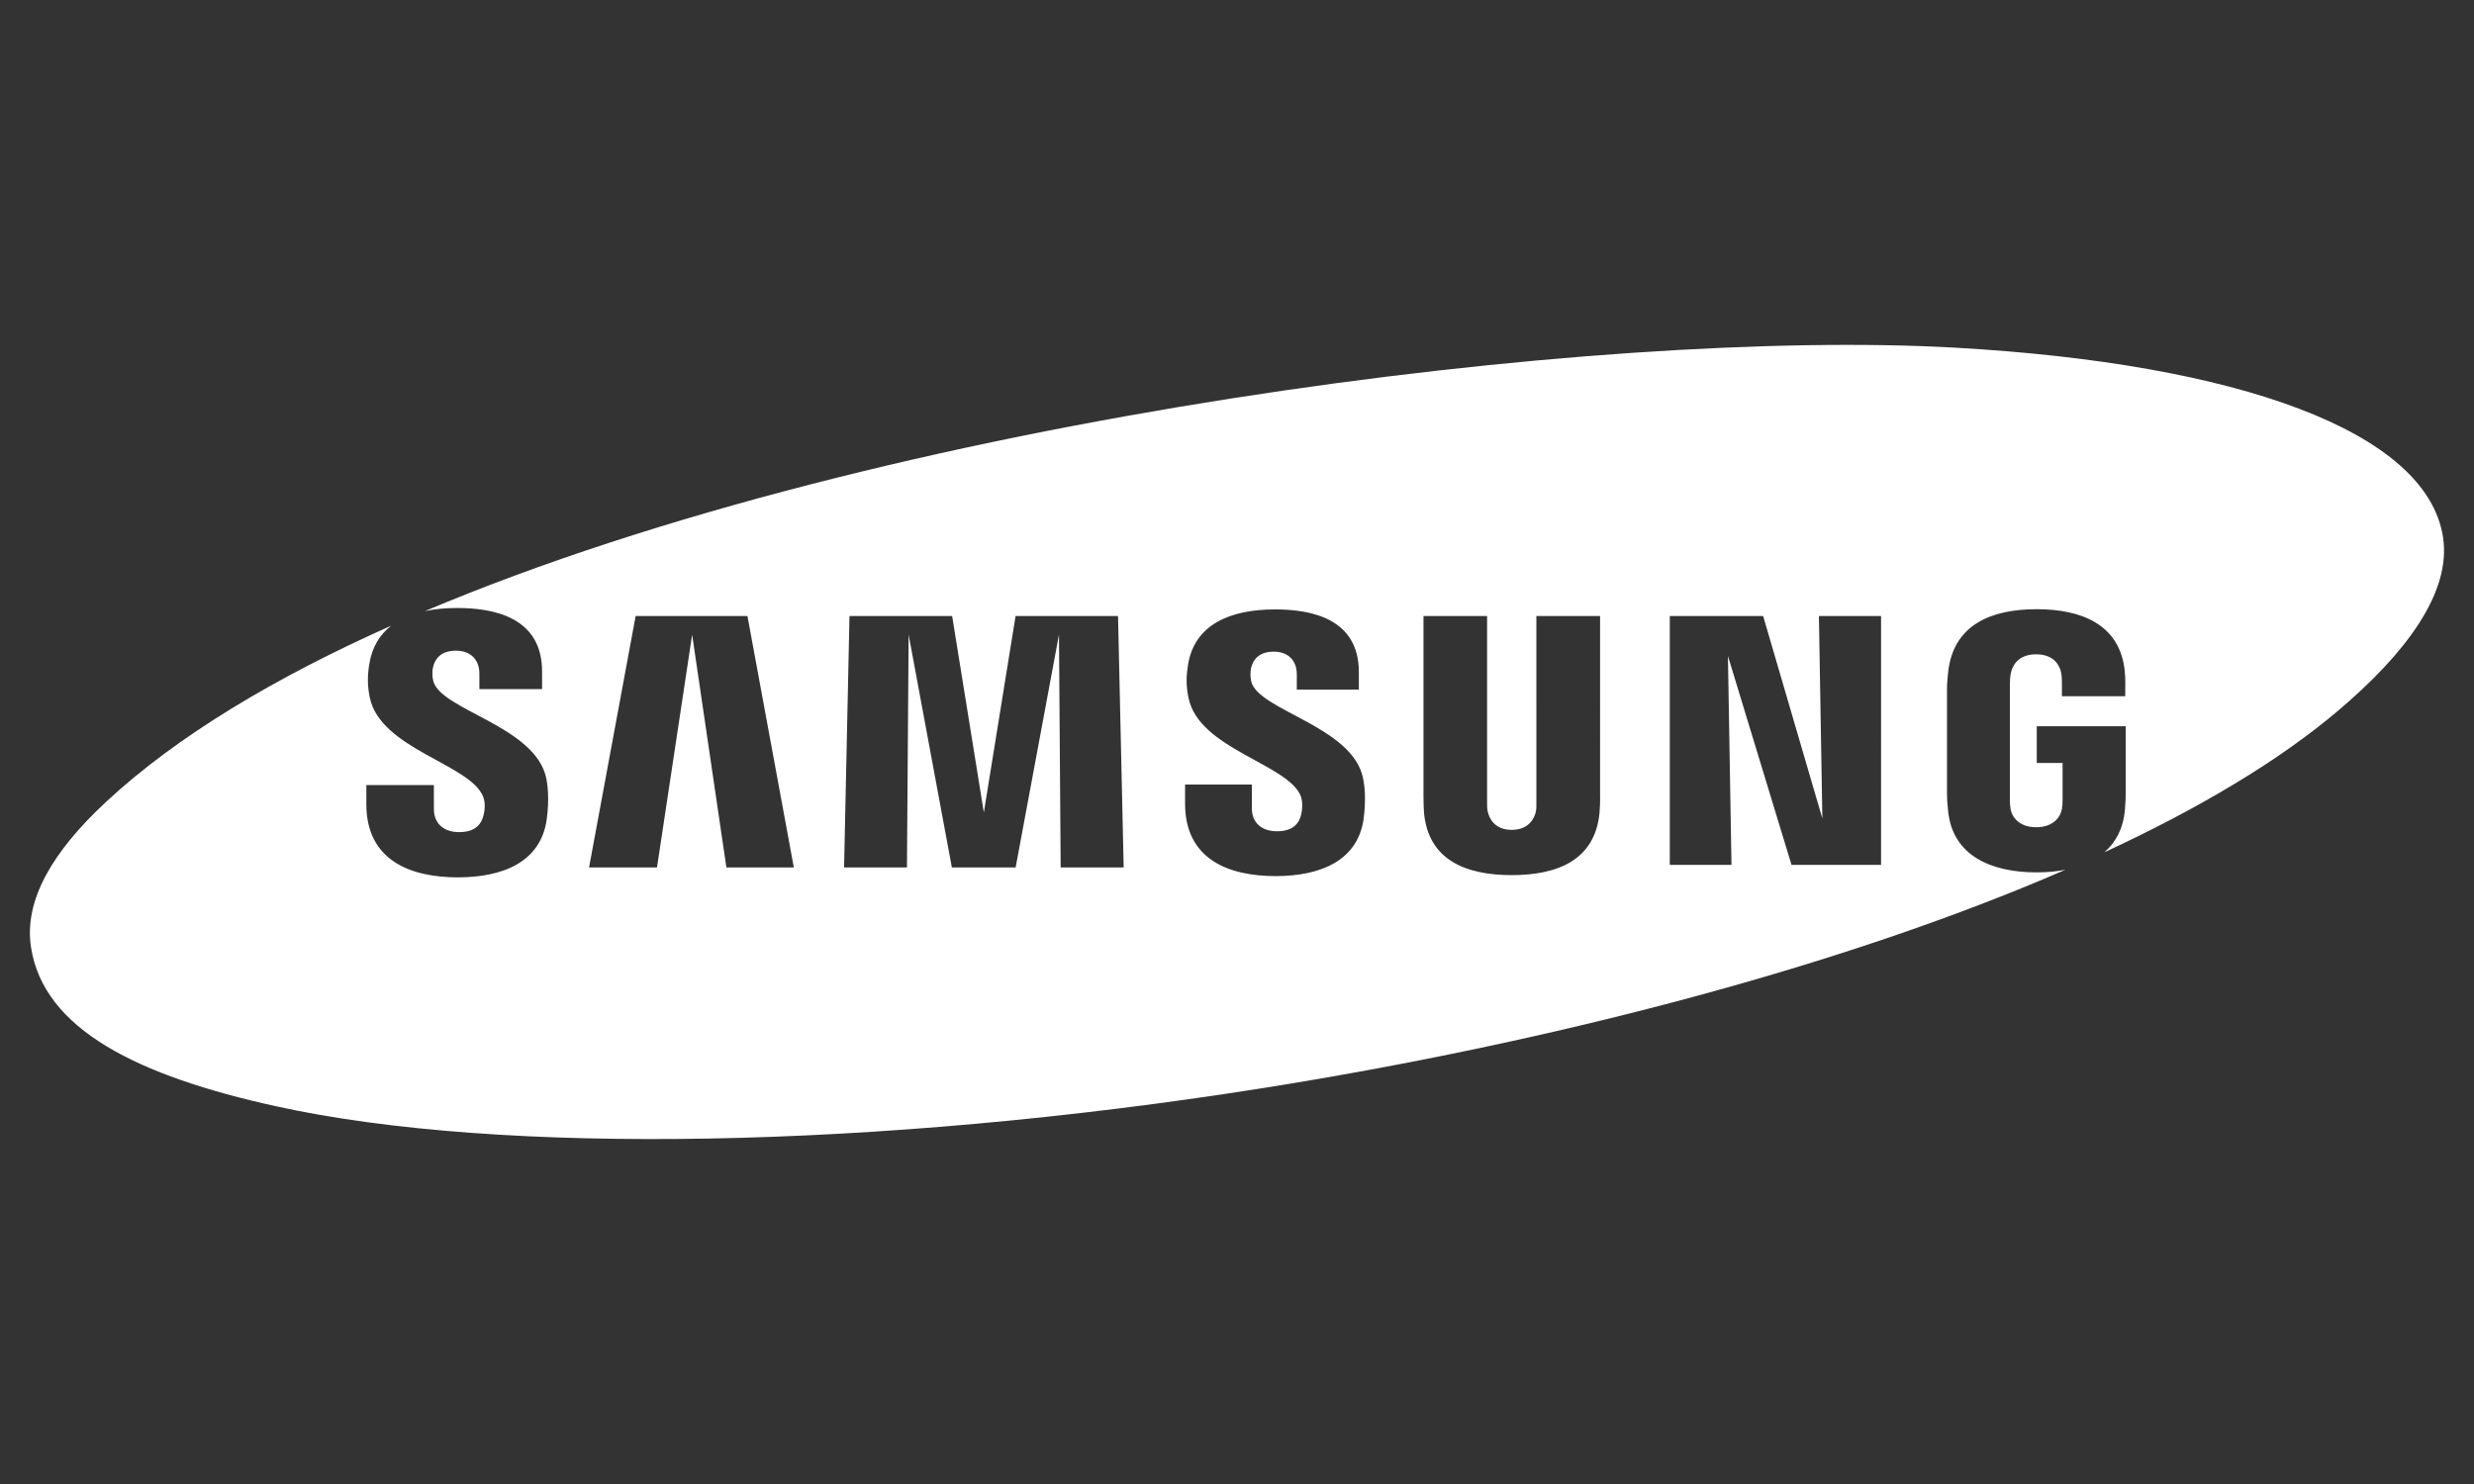<?xml version="1.0" encoding="utf-8"?>
<!-- Generator: Adobe Illustrator 16.0.0, SVG Export Plug-In . SVG Version: 6.00 Build 0)  -->
<!DOCTYPE svg PUBLIC "-//W3C//DTD SVG 1.1//EN" "http://www.w3.org/Graphics/SVG/1.1/DTD/svg11.dtd">
<svg version="1.1" id="Capa_1" xmlns="http://www.w3.org/2000/svg" xmlns:xlink="http://www.w3.org/1999/xlink" x="0px" y="0px"
	 width="141.732px" height="85.039px" viewBox="0 0 141.732 85.039" enable-background="new 0 0 141.732 85.039"
	 xml:space="preserve">
<rect x="0" y="0" width="141.732" height="85.039" fill="#333333" stroke="none"/>
<g id="形状_1_1_" enable-background="new    ">
	<g id="形状_1">
		<g>
			<path fill="#FFFFFF" d="M139.958,30.782c-0.936-6.072-11.752-9.941-27.918-10.857c-20.311-1.153-61.129,3.877-87.699,15.094
				c0.573-0.123,1.197-0.179,1.851-0.179c2.039,0,4.863,0.5,4.863,3.634v1.013h-3.592c0,0,0-0.625,0-0.892
				c0-0.786-0.498-1.309-1.34-1.309c-0.909,0-1.221,0.513-1.319,0.971c-0.038,0.159-0.056,0.464,0.014,0.754
				c0.41,1.689,5.876,2.585,6.483,5.61c0.058,0.304,0.189,1.114,0.017,2.356c-0.349,2.411-2.488,3.299-5.091,3.299
				c-2.708,0-5.239-0.97-5.239-4.189v-1.101h3.868l0.002,1.386c0,0.789,0.539,1.312,1.442,1.312c0.963,0,1.288-0.491,1.404-0.975
				c0.072-0.27,0.114-0.715-0.027-1.063c-0.744-1.862-5.864-2.716-6.49-5.662c-0.151-0.729-0.134-1.295-0.027-1.944
				c0.157-0.968,0.604-1.683,1.254-2.187c-6.637,2.958-12.28,6.322-16.337,10.097c-3.123,2.902-4.708,5.682-4.3,8.332
				c0.727,4.727,6.151,7.373,14.013,9.106c12.888,2.844,34.547,2.441,56.395-1.01c16.648-2.63,33.383-6.991,46.141-12.538
				c-0.525,0.104-1.086,0.15-1.661,0.15c-2.552,0-4.83-0.931-5.064-3.56c-0.05-0.482-0.06-0.687-0.06-0.949v-6.059
				c0-0.265,0.044-0.707,0.072-0.955c0.317-2.694,2.5-3.558,5.06-3.558c2.555,0,4.781,0.857,5.053,3.558
				c0.045,0.461,0.027,0.955,0.027,0.955v0.473h-3.629v-0.8c0,0,0-0.349-0.045-0.556c-0.063-0.313-0.336-1.045-1.436-1.045
				c-1.053,0-1.364,0.694-1.435,1.045c-0.051,0.193-0.065,0.448-0.065,0.681v6.585c0,0.188,0.011,0.387,0.038,0.549
				c0.062,0.389,0.426,1.05,1.469,1.05c1.046,0,1.415-0.661,1.474-1.05c0.031-0.162,0.042-0.361,0.039-0.549v-2.085h-1.479v-2.103
				h5.097v3.863c-0.006,0.263-0.011,0.467-0.05,0.949c-0.099,1.066-0.528,1.853-1.177,2.412c5.409-2.506,10.001-5.235,13.424-8.142
				C137.699,37.544,140.457,34.017,139.958,30.782z M41.614,49.71l-1.962-13.342L37.638,49.71h-3.892l2.669-14.409h6.405
				l2.658,14.409H41.614z M60.764,49.71l-0.097-13.342L58.184,49.71h-3.653l-2.477-13.342L51.958,49.71h-3.602l0.31-14.409h5.881
				l1.816,11.26l1.818-11.26h5.87l0.323,14.409H60.764z M78.118,46.939c-0.345,2.386-2.471,3.265-5.042,3.265
				c-2.688,0-5.184-0.962-5.184-4.147v-1.1h3.824l0.002,1.384c0,0.777,0.539,1.294,1.436,1.294c0.955,0,1.278-0.485,1.389-0.962
				c0.067-0.265,0.104-0.708-0.025-1.058c-0.736-1.84-5.807-2.687-6.424-5.6c-0.159-0.721-0.136-1.285-0.034-1.92
				c0.378-2.335,2.452-3.173,4.986-3.173c2.017,0,4.801,0.488,4.801,3.593v1.002h-3.555c0,0,0-0.618,0-0.878
				c0-0.779-0.486-1.297-1.32-1.297c-0.89,0-1.2,0.502-1.305,0.963c-0.032,0.159-0.051,0.459,0.015,0.746
				c0.406,1.667,5.812,2.565,6.408,5.554C78.153,44.907,78.281,45.709,78.118,46.939z M91.633,46.584
				c-0.259,2.688-2.377,3.564-5.031,3.564c-2.65,0-4.77-0.876-5.022-3.564c-0.014-0.143-0.034-0.687-0.031-0.954V35.301h3.644
				v10.661c-0.004,0.184,0,0.393,0.039,0.543c0.068,0.36,0.379,1.049,1.371,1.049c1.003,0,1.308-0.688,1.385-1.049
				c0.029-0.15,0.037-0.359,0.029-0.543V35.301h3.649V45.63C91.677,45.897,91.651,46.441,91.633,46.584z M107.761,49.559h-5.128
				L98.99,37.587l0.204,11.972H95.66V35.301h5.348l3.392,11.6l-0.197-11.6h3.56V49.559L107.761,49.559z"/>
		</g>
	</g>
</g>
</svg>
